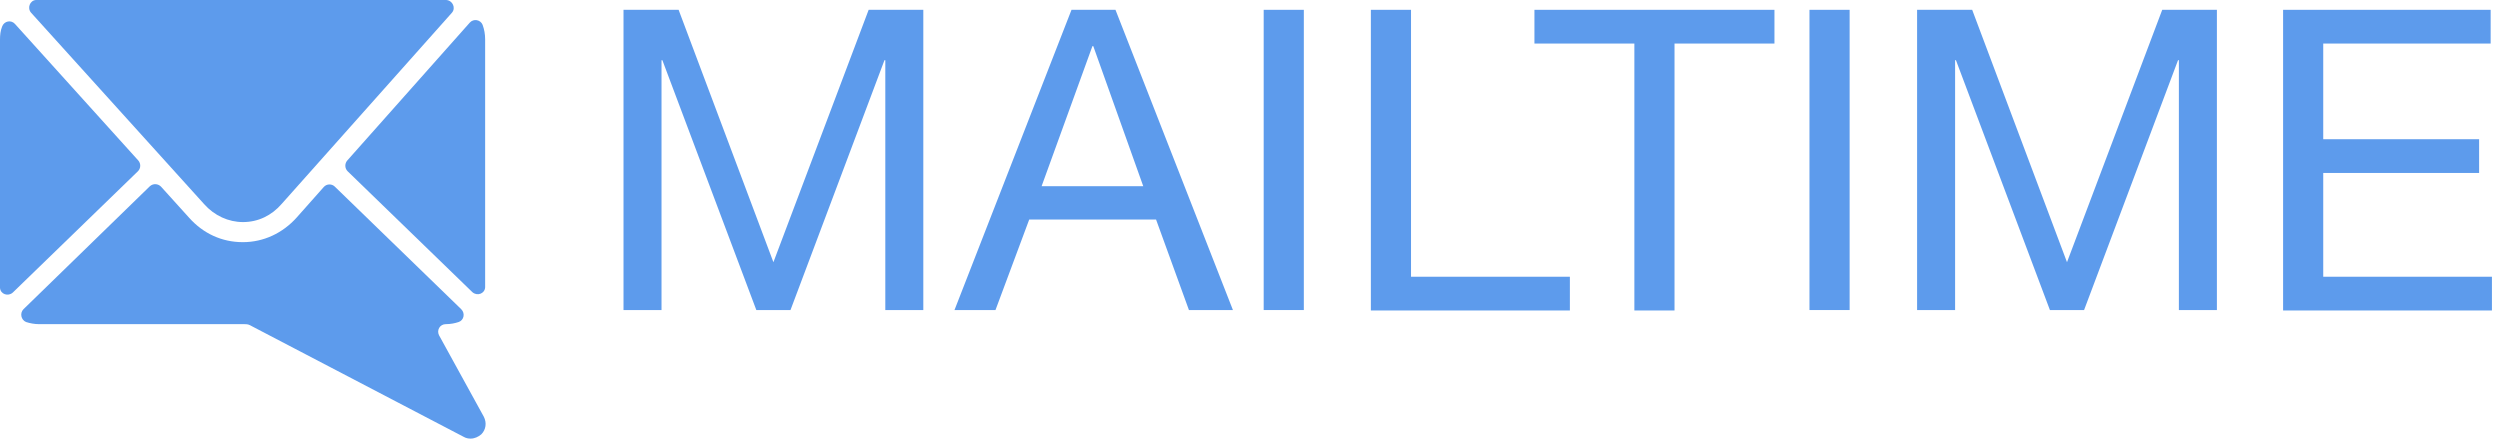 <svg width="228" height="40" viewBox="0 0 228 40" fill="none" xmlns="http://www.w3.org/2000/svg">
<path d="M18.618 18.617C19.552 19.669 20.838 20.253 22.162 20.253C23.525 20.253 24.771 19.669 25.706 18.578L41.208 1.168C41.597 0.74 41.285 0.039 40.701 0C40.662 0 40.623 0 40.623 0H3.545C3.467 0 3.389 0 3.272 0C2.727 0.039 2.454 0.74 2.843 1.168L18.618 18.617Z" fill="#5D9BEC"/>
<path d="M1.363 2.181C1.013 1.792 0.389 1.908 0.195 2.415C0.039 2.804 0 3.194 0 3.622V25.979C0 26.056 0 26.173 0 26.251C0.039 26.835 0.74 27.069 1.168 26.68L12.58 15.618C12.853 15.346 12.853 14.917 12.619 14.645L1.363 2.181Z" fill="#5D9BEC"/>
<path d="M40.039 30.575C39.805 30.108 40.117 29.562 40.662 29.562C41.091 29.562 41.48 29.484 41.831 29.367C42.298 29.212 42.454 28.589 42.064 28.199L30.536 17.021C30.263 16.748 29.796 16.748 29.523 17.06L27.069 19.825C25.784 21.266 24.031 22.084 22.162 22.084C22.162 22.084 22.162 22.084 22.123 22.084C20.253 22.084 18.54 21.305 17.254 19.864L14.684 17.021C14.411 16.748 13.983 16.709 13.671 16.982L2.142 28.199C1.792 28.55 1.909 29.173 2.376 29.367C2.727 29.484 3.155 29.562 3.544 29.562H22.162C22.629 29.562 22.629 29.562 23.058 29.796L42.298 39.845C42.493 39.962 42.727 40 42.921 40C43.272 40 43.622 39.845 43.895 39.611C44.323 39.182 44.401 38.559 44.129 38.014L40.039 30.575Z" fill="#5D9BEC"/>
<path d="M44.245 3.584C44.245 3.116 44.167 2.688 44.011 2.259C43.817 1.792 43.194 1.675 42.843 2.065L31.665 14.645C31.431 14.918 31.431 15.346 31.704 15.619L43.077 26.641C43.505 27.03 44.206 26.797 44.245 26.212C44.245 26.135 44.245 26.018 44.245 25.94V3.584Z" fill="#5D9BEC"/>
<path d="M61.889 0.896L70.535 23.914L79.221 0.896H84.206V28.276H80.74V5.491H80.662L72.093 28.276H68.977L60.409 5.491H60.331V28.276H56.864V0.896H61.889Z" fill="#5D9BEC"/>
<path d="M101.732 0.896L112.443 28.276H108.431L105.432 20.019H93.865L90.788 28.276H87.049L97.721 0.896H101.732ZM104.264 16.981L99.707 4.206H99.629L94.994 16.981H104.264Z" fill="#5D9BEC"/>
<path d="M118.909 0.896V28.276H115.248V0.896H118.909Z" fill="#5D9BEC"/>
<path d="M128.685 0.896V25.238H143.173V28.315H125.023V0.896H128.685Z" fill="#5D9BEC"/>
<path d="M139.941 3.972V0.896H161.83V3.972H152.716V28.315H149.055V3.972H139.941Z" fill="#5D9BEC"/>
<path d="M168.686 0.896V28.276H165.024V0.896H168.686Z" fill="#5D9BEC"/>
<path d="M179.863 0.896L188.51 23.914L197.195 0.896H202.181V28.276H198.714V5.491H198.636L190.068 28.276H186.952L178.383 5.491H178.305V28.276H174.839V0.896H179.863Z" fill="#5D9BEC"/>
<path d="M227.147 0.896V3.972H211.879V12.697H226.095V15.774H211.879V25.238H227.264V28.315H208.218V0.896H227.147Z" fill="#5D9BEC"/>
</svg>
